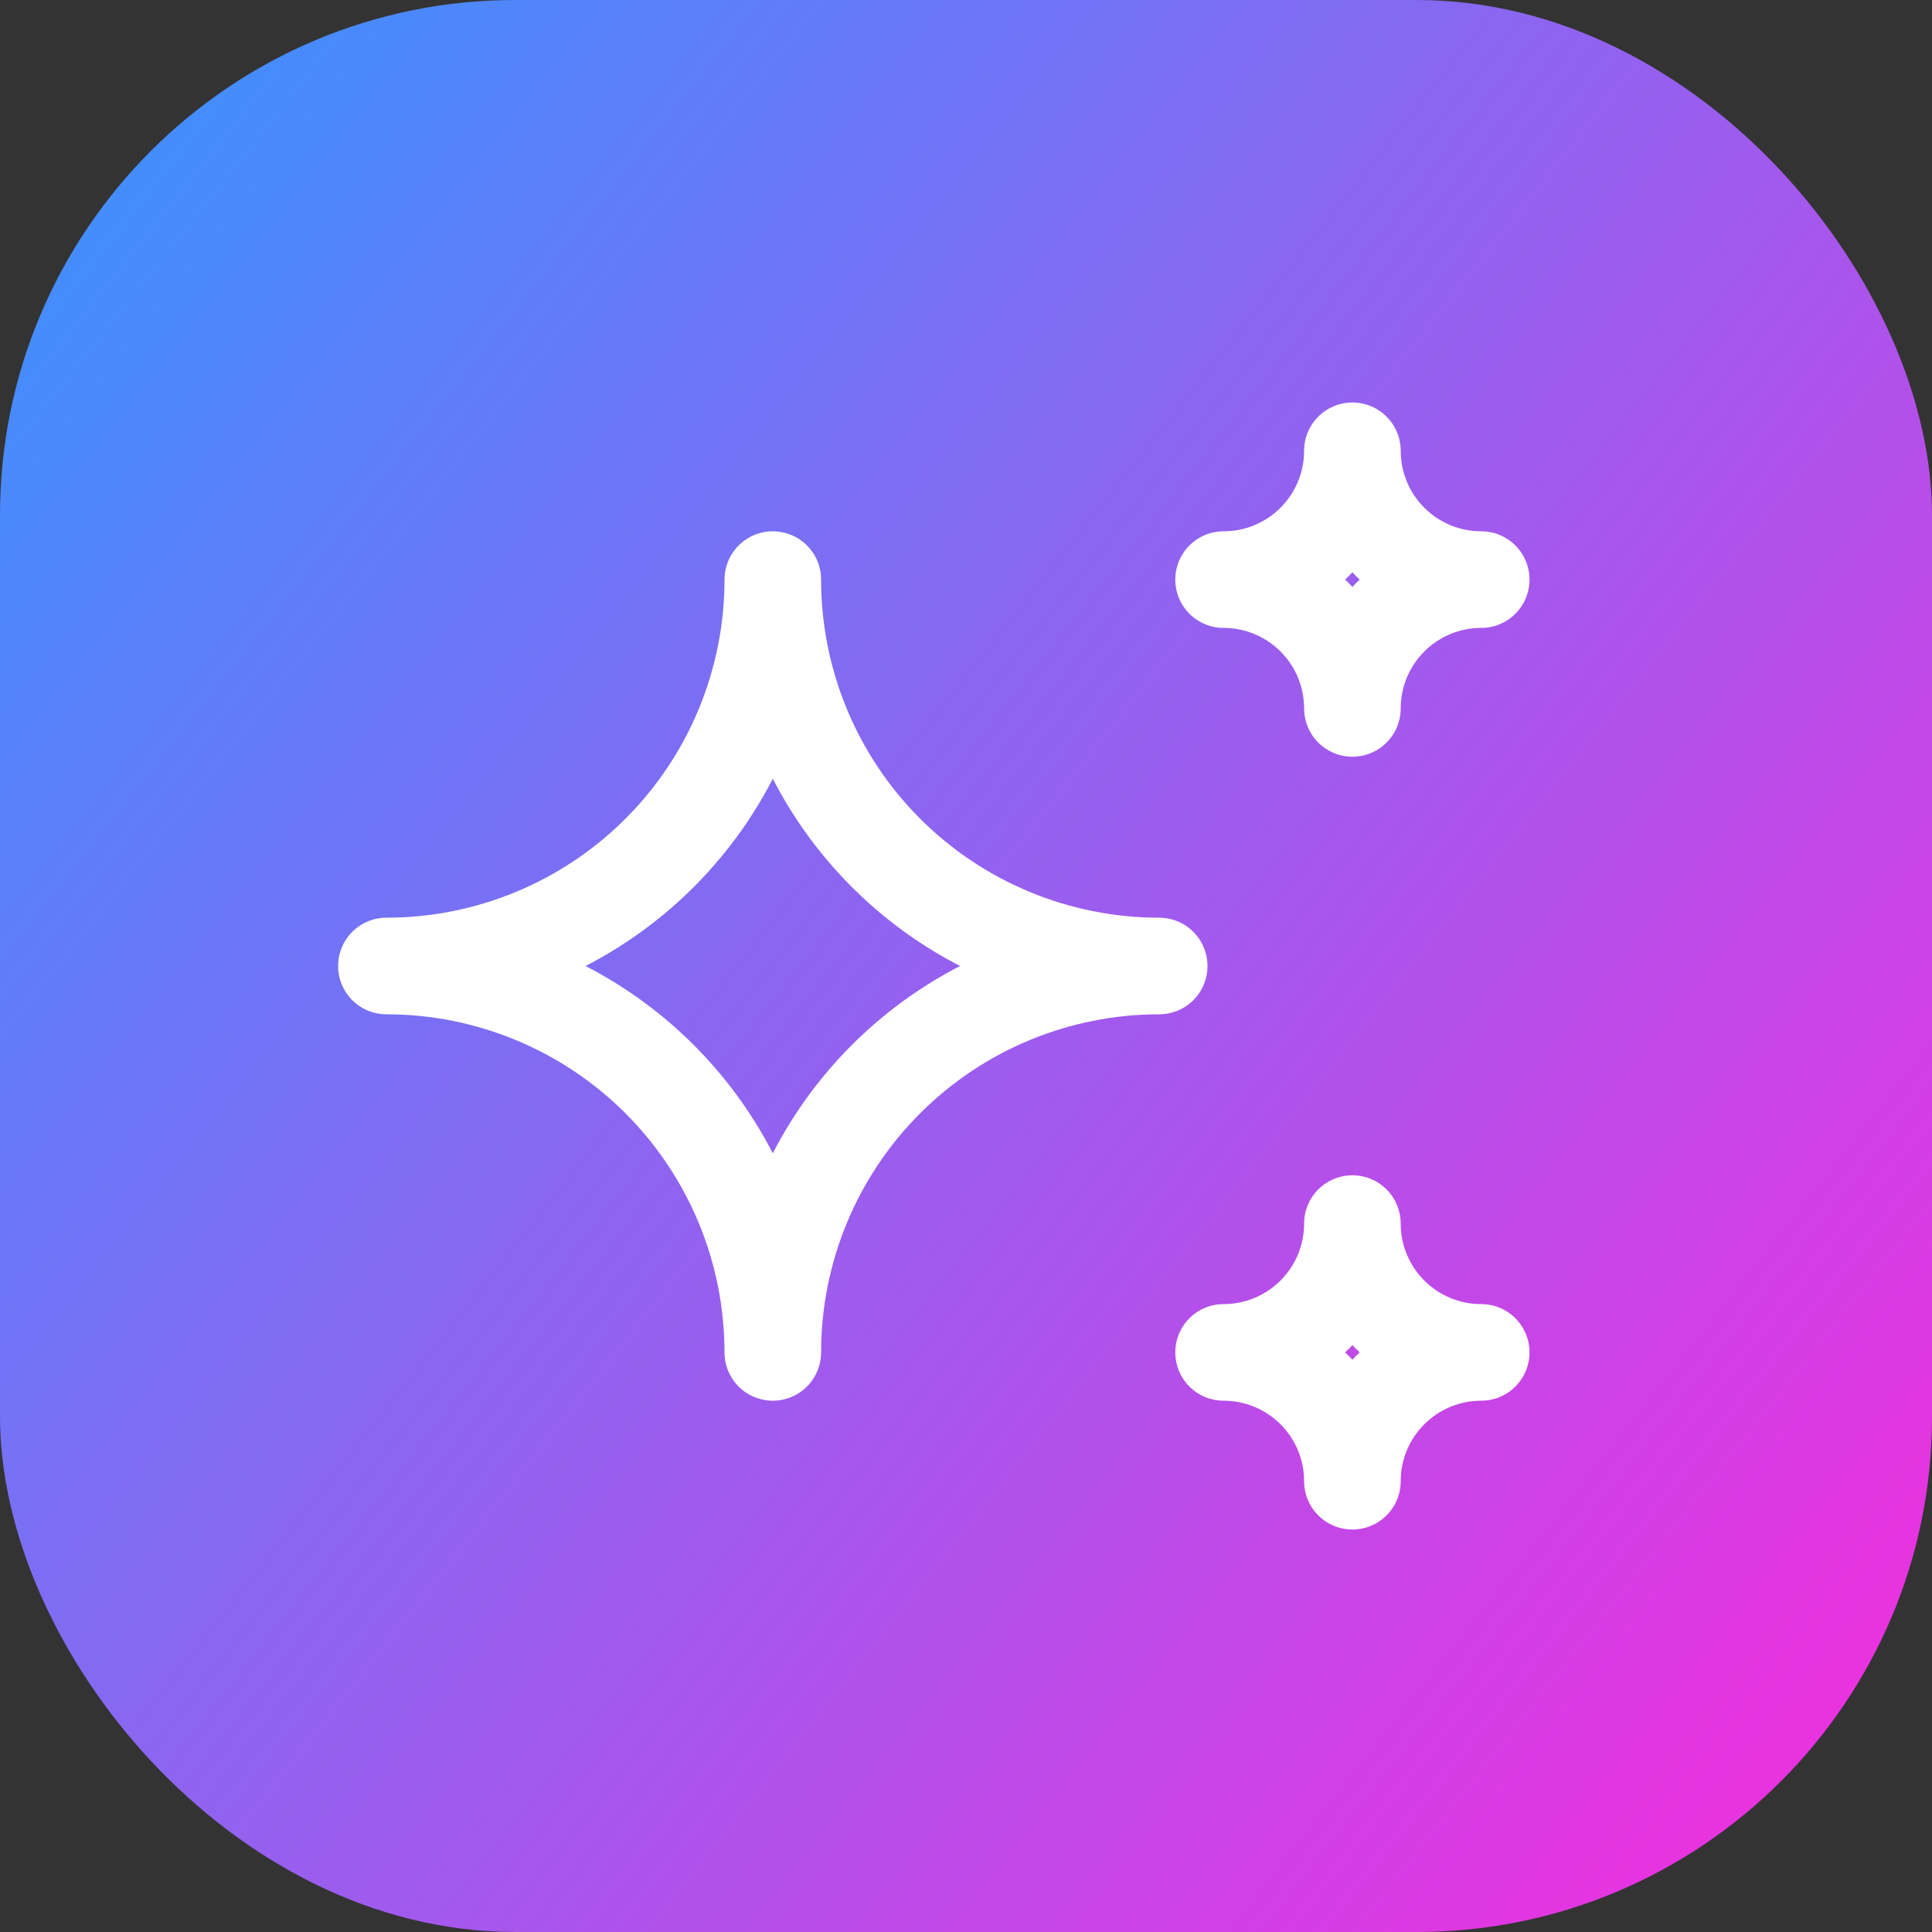 <svg width="40" height="40" viewBox="0 0 40 40" fill="none" xmlns="http://www.w3.org/2000/svg">
<rect x="0" y="0" width="40" height="40" fill="#333333" stroke="none"/>
<rect width="40" height="40" rx="10.667" fill="url(#paint0_linear_3997_45032)"/>
<path d="M25.333 28C26.041 28 26.719 28.281 27.219 28.781C27.719 29.281 28 29.959 28 30.667C28 29.959 28.281 29.281 28.781 28.781C29.281 28.281 29.959 28 30.667 28C29.959 28 29.281 27.719 28.781 27.219C28.281 26.719 28 26.041 28 25.333C28 26.041 27.719 26.719 27.219 27.219C26.719 27.719 26.041 28 25.333 28ZM25.333 12C26.041 12 26.719 12.281 27.219 12.781C27.719 13.281 28 13.959 28 14.667C28 13.959 28.281 13.281 28.781 12.781C29.281 12.281 29.959 12 30.667 12C29.959 12 29.281 11.719 28.781 11.219C28.281 10.719 28 10.04 28 9.333C28 10.04 27.719 10.719 27.219 11.219C26.719 11.719 26.041 12 25.333 12ZM16 28C16 25.878 16.843 23.843 18.343 22.343C19.843 20.843 21.878 20 24 20C21.878 20 19.843 19.157 18.343 17.657C16.843 16.157 16 14.122 16 12C16 14.122 15.157 16.157 13.657 17.657C12.157 19.157 10.122 20 8 20C10.122 20 12.157 20.843 13.657 22.343C15.157 23.843 16 25.878 16 28Z" stroke="white" stroke-width="2" stroke-linecap="round" stroke-linejoin="round"/>
<defs>
<linearGradient id="paint0_linear_3997_45032" x1="2.169" y1="2.322" x2="41.595" y2="33.533" gradientUnits="userSpaceOnUse">
<stop stop-color="#3F8FFF"/>
<stop offset="1" stop-color="#EF2FDF"/>
</linearGradient>
</defs>
</svg>
